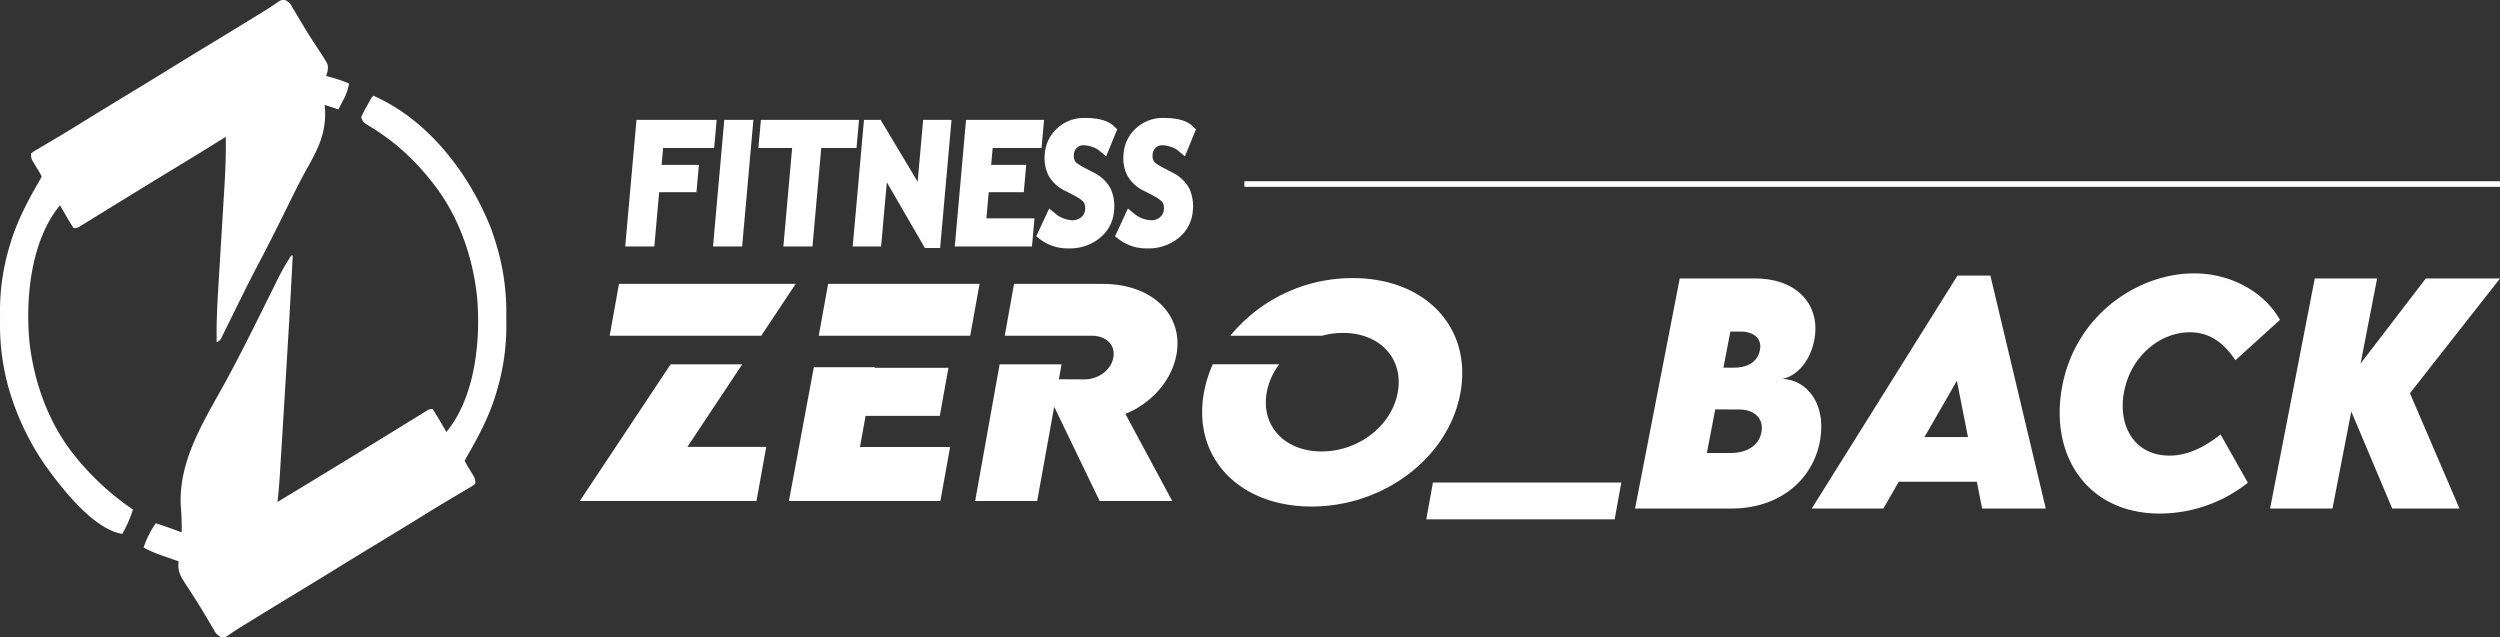 <svg xmlns="http://www.w3.org/2000/svg" viewBox="0 0 711.181 181.283"><rect x="0" y="0" width="711.181" height="181.283" fill="#333333" stroke="none"/><defs><style>.cls-1{fill:#fff;}</style></defs><g id="Layer_2" data-name="Layer 2"><g id="레이어_1" data-name="레이어 1"><polygon class="cls-1" points="407.626 137.271 461.219 137.271 459.332 147.73 405.739 147.73 407.626 137.271"/><path class="cls-1" d="M334.684,100.835c1.999-11.072-6.642-20.075-20.989-20.075h-25.23l-2.641,14.75h24.839c3.709,0,6.746,2.376,6.053,6.207-.684,3.793-4.549,6.244-8.293,6.207l-7.207-.039.766-4.242h-17.615l-6.963,38.877h17.645l4.839-26.819,12.928,26.819h20.655l-13.336-24.789c7.011-2.757,13.162-9.195,14.551-16.896"/><polygon class="cls-1" points="278.656 80.76 235.574 80.76 232.912 95.51 275.994 95.51 278.656 80.76"/><polygon class="cls-1" points="231.516 104.461 224.429 142.52 267.511 142.52 270.283 127.157 244.64 127.157 246.237 118.306 267.345 118.306 269.813 104.628 248.705 104.628 248.955 104.461 231.516 104.461"/><polygon class="cls-1" points="226.343 80.76 176.088 80.76 173.426 95.51 216.545 95.51 226.343 80.76"/><polygon class="cls-1" points="164.942 142.52 215.197 142.52 217.976 127.118 195.55 127.118 211.144 103.643 190.769 103.643 164.942 142.52"/><path class="cls-1" d="M384.857,79.112a44.924,44.924,0,0,0-34.873,16.397h26.08a22.944,22.944,0,0,1,5.978-.804c10.554,0,17.307,7.356,15.585,16.897-1.715,9.5-11.116,16.819-21.67,16.819-10.554,0-17.314-7.319-15.599-16.819a18.849,18.849,0,0,1,3.552-7.981h-18.902a34.862,34.862,0,0,0-2.522,8.097c-3.319,18.389,9.947,32.373,30.602,32.373,20.696,0,39.05-13.985,42.368-32.373,3.347-18.544-9.947-32.605-30.601-32.605"/><path class="cls-1" d="M517.823,124.897c-1.786,11.204-11.205,19.772-25.332,19.772h-27.362l12.708-65.448h21.515c11.611,0,18.472,7.268,16.849,17.052-1.059,6.172-4.751,10.556-9.134,11.53,6.333.121,12.46,6.375,10.757,17.094m-23.018-8.404-6.861-.041-2.395,12.422h6.658c5.075,0,8.16-2.354,8.849-5.805.813-3.898-1.908-6.576-6.251-6.576m.325-22.168h-2.883l-1.989,10.272h3.005c3.166,0,6.617-1.137,7.388-5.034.609-3.045-1.462-5.238-5.521-5.238"/><path class="cls-1" d="M562.357,137.035h-22.208l-4.383,7.632h-20.378l41.446-66.259h9.377l15.753,66.259H563.858Zm-2.516-12.708-3.169-15.996-9.214,15.996Z"/><path class="cls-1" d="M586.43,111.133c3.532-22.411,23.625-34.673,40.391-33.252,9.136.772,17.54,5.644,21.762,13.114l-12.668,11.49c-3.652-5.522-7.875-7.958-12.949-7.958-8.607,0-16.685,6.821-18.672,16.647-1.991,9.744,2.757,18.432,12.866,18.432,4.955,0,9.661-2.193,14.533-6.01l7.756,13.724a40.439,40.439,0,0,1-25.091,8.768c-20.134,0-30.972-15.833-27.928-34.956"/><polygon class="cls-1" points="685.564 111.863 699.65 144.669 680.528 144.669 668.879 117.06 663.522 144.669 645.778 144.669 658.487 79.221 676.226 79.221 671.516 103.419 690.068 79.221 711.181 79.221 685.564 111.863"/><polygon class="cls-1" points="188.633 42.093 203.157 42.093 203.869 34.098 181.064 34.098 177.857 70.105 186.138 70.105 187.513 54.672 198.123 54.672 198.815 46.894 188.205 46.894 188.633 42.093"/><polygon class="cls-1" points="202.836 70.105 211.116 70.105 214.323 34.098 206.042 34.098 202.836 70.105"/><polygon class="cls-1" points="244.369 34.098 216.454 34.098 215.743 42.093 225.343 42.093 222.849 70.105 231.129 70.105 233.624 42.093 243.657 42.093 244.369 34.098"/><polygon class="cls-1" points="261.045 51.695 250.512 34.098 245.78 34.098 242.573 70.105 250.648 70.105 252.274 51.841 263.101 70.541 267.441 70.541 270.686 34.098 262.612 34.098 261.045 51.695"/><polygon class="cls-1" points="281.265 54.672 291.237 54.672 291.929 46.894 281.958 46.894 282.385 42.093 296.292 42.093 297.004 34.098 274.816 34.098 271.61 70.105 293.57 70.105 294.283 62.11 280.603 62.11 281.265 54.672"/><path class="cls-1" d="M311.044,49.054l-2.349-1.236a13.555,13.555,0,0,1-2.546-1.574,2.083,2.083,0,0,1-.53-.863,3.391,3.391,0,0,1-.134-1.397,2.926,2.926,0,0,1,.877-1.969,2.615,2.615,0,0,1,1.972-.685,7.086,7.086,0,0,1,2.366.464,6.257,6.257,0,0,1,1.787.87l2.188,1.799,3.137-7.661-.998-.952c-1.62-1.546-4.32-2.297-8.254-2.297a11.187,11.187,0,0,0-7.753,2.893,10.77,10.77,0,0,0-3.578,7.249,11.31,11.31,0,0,0,.979,6.106,10.66,10.66,0,0,0,4.893,4.529l2.315,1.194c2.466,1.288,2.893,2.037,2.933,2.117a3.495,3.495,0,0,1,.344,1.925,3.145,3.145,0,0,1-1.097,2.214,3.784,3.784,0,0,1-2.615.876,8.237,8.237,0,0,1-4.428-1.61l-2.089-1.739-3.681,7.934,1.309.986a12.884,12.884,0,0,0,7.942,2.425,13.303,13.303,0,0,0,8.881-3.002,10.806,10.806,0,0,0,3.983-7.467,12.245,12.245,0,0,0-.959-6.524A10.765,10.765,0,0,0,311.044,49.054Z"/><path class="cls-1" d="M333.447,49.054l-2.349-1.236a13.555,13.555,0,0,1-2.546-1.574,2.082,2.082,0,0,1-.53-.863,3.388,3.388,0,0,1-.134-1.397,2.926,2.926,0,0,1,.877-1.969,2.614,2.614,0,0,1,1.972-.685,7.087,7.087,0,0,1,2.367.464,6.258,6.258,0,0,1,1.787.87l2.188,1.799,3.137-7.661-.998-.952c-1.62-1.546-4.32-2.297-8.254-2.297a11.187,11.187,0,0,0-7.753,2.893,10.77,10.77,0,0,0-3.578,7.249,11.309,11.309,0,0,0,.979,6.106,10.66,10.66,0,0,0,4.893,4.529l2.315,1.194c2.466,1.288,2.893,2.037,2.933,2.117a3.497,3.497,0,0,1,.344,1.925,3.145,3.145,0,0,1-1.097,2.214,3.784,3.784,0,0,1-2.615.876,8.238,8.238,0,0,1-4.428-1.61l-2.089-1.739-3.681,7.934,1.309.986a12.883,12.883,0,0,0,7.942,2.425,13.303,13.303,0,0,0,8.881-3.002,10.807,10.807,0,0,0,3.983-7.467,12.245,12.245,0,0,0-.959-6.524A10.766,10.766,0,0,0,333.447,49.054Z"/><rect class="cls-1" x="353.99" y="51.556" width="357.19" height="1.595"/><path class="cls-1" d="M106.211,27.238c15.588,6.824,27.179,22.048,33.363,37.469.692,1.841,1.277,3.706,1.828,5.594.1.338.199.676.302,1.024a66.163,66.163,0,0,1,2.329,18.312c-.007,1.005,0,2.01.008,3.015a64.044,64.044,0,0,1-2.639,18.331c-.165.565-.165.565-.333,1.141-1.964,6.47-5.066,12.299-8.458,18.118l-.433.866c.462.875.965,1.729,1.488,2.57,1.542,2.483,1.542,2.483,1.542,3.922a9.774,9.774,0,0,1-1.782,1.209l-1.185.707c-.431.252-.863.503-1.307.762q-1.382.823-2.764,1.647c-.482.286-.963.571-1.46.865-2.332,1.392-4.639,2.822-6.948,4.251q-6.276,3.871-12.586,7.686-5.473,3.317-10.92,6.677-5.828,3.595-11.685,7.141-6.126,3.712-12.226,7.466c-.461.284-.922.567-1.396.86-.434.268-.868.535-1.315.811-.408.25-.815.499-1.235.757q-1.093.682-2.162,1.402c-.303.203-.605.406-.917.615-.255.178-.511.355-.774.538a2.389,2.389,0,0,1-1.633.265,4.01,4.01,0,0,1-2.048-2.088c-.33-.543-.33-.543-.666-1.098-.232-.394-.463-.788-.702-1.195q-.745-1.243-1.491-2.485c-.256-.428-.511-.857-.775-1.298-.782-1.288-1.59-2.556-2.41-3.821-.259-.403-.518-.806-.785-1.222q-.746-1.16-1.507-2.31c-1.364-2.146-2.029-3.513-1.715-6.067-.752-.259-.752-.259-1.518-.522q-.999-.347-1.998-.695c-.494-.169-.494-.169-.997-.342a38.178,38.178,0,0,1-5.44-2.336,24.997,24.997,0,0,1,3.462-6.925c2.477.808,4.924,1.667,7.357,2.597a70.936,70.936,0,0,0-.252-7.562c-.659-13.199,6.837-24.479,12.948-35.691,3.95-7.261,7.62-14.659,11.287-22.066q1.054-2.128,2.113-4.253c.21-.425.419-.85.635-1.289a68.975,68.975,0,0,1,4.43-7.907h.433c-.639,12.849-1.41,25.689-2.201,38.528q-.261,4.227-.518,8.454-.201,3.295-.404,6.59-.096,1.56-.191,3.12-.132,2.166-.267,4.333l-.077,1.273c-.163,2.612-.39,5.212-.669,7.815q5.667-3.439,11.333-6.881,1.077-.654,2.154-1.308,7.119-4.323,14.211-8.69,2.107-1.297,4.215-2.593,1.432-.882,2.864-1.765,2.085-1.286,4.174-2.566c.424-.262.848-.524,1.285-.795.388-.238.777-.475,1.177-.72.341-.21.682-.42,1.033-.636a2.418,2.418,0,0,1,1.699-.446c.706,1.071,1.362,2.136,2.002,3.246.182.31.364.619.551.938q.675,1.151,1.342,2.308c8.238-9.972,9.836-26.275,8.702-38.624-1.267-11.74-5.519-23.57-13.029-32.786-.186-.229-.372-.457-.563-.693a64.004,64.004,0,0,0-17.005-14.907c-1.861-1.143-1.861-1.143-2.34-2.578.452-1.001.918-1.918,1.461-2.867.143-.259.286-.518.433-.784C105.695,27.754,105.695,27.754,106.211,27.238Z"/><path class="cls-1" d="M81.129.028a4.01,4.01,0,0,1,2.048,2.088c.22.362.439.725.666,1.098.232.394.463.788.702,1.195q.744,1.243,1.489,2.485c.256.428.511.857.774,1.298.786,1.291,1.6,2.557,2.428,3.821l.79,1.222q.753,1.161,1.524,2.31c1.874,2.93,1.874,2.93,1.613,4.813-.122.414-.243.828-.369,1.254.287.084.575.167.871.254a34.177,34.177,0,0,1,5.621,1.91,14.915,14.915,0,0,1-1.758,4.896c-.356.694-.356.694-.718,1.401-.182.35-.365.7-.553,1.06-1.285-.428-2.571-.857-3.895-1.298.059.781.059.781.118,1.577.232,6.479-1.966,10.912-5.09,16.433-2.369,4.223-4.459,8.595-6.606,12.934-2.471,4.982-4.963,9.948-7.571,14.86-1.376,2.602-2.7,5.227-4.006,7.865-.196.396-.393.792-.595,1.2q-1.204,2.431-2.403,4.866-.892,1.811-1.79,3.618c-.181.37-.362.739-.548,1.12l-.509,1.022c-.147.297-.293.594-.444.9-.42.687-.42.687-1.286,1.12-.091-5.253.156-10.459.481-15.701q.134-2.163.262-4.327.321-5.369.65-10.738.277-4.553.549-9.107.127-2.113.259-4.226c.29-4.784.479-9.535.396-14.328-.236.147-.472.294-.715.445Q56.392,43.8,49.218,48.147q-5.991,3.63-11.956,7.303Q35.205,56.717,33.148,57.984q-1.41.868-2.819,1.738-2.09,1.289-4.184,2.572c-.424.262-.848.525-1.285.795-.388.238-.776.475-1.176.72-.341.21-.682.42-1.033.636a2.418,2.418,0,0,1-1.699.446c-.706-1.071-1.362-2.137-2.002-3.246-.273-.464-.273-.464-.551-.938q-.676-1.151-1.342-2.308C8.818,68.371,7.221,84.674,8.355,97.023c1.267,11.74,5.519,23.57,13.029,32.786.186.229.372.457.563.693a75.662,75.662,0,0,0,15.883,14.455,38.157,38.157,0,0,1-3.029,6.925C26.62,150.57,17.7,139.053,13.135,132.748A74.142,74.142,0,0,1,2.639,110.983c-.15-.507-.15-.507-.302-1.024A66.166,66.166,0,0,1,.008,91.647c.007-1.005 0-2.01-.008-3.015a64.043,64.043,0,0,1,2.639-18.331c.11-.377.22-.753.333-1.141,1.964-6.47,5.066-12.299,8.458-18.118.143-.286.286-.571.433-.866-.462-.875-.965-1.729-1.488-2.57-1.542-2.483-1.542-2.483-1.542-3.922a9.773,9.773,0,0,1,1.782-1.209c.391-.233.782-.467,1.185-.707.431-.251.863-.503,1.307-.762q1.382-.823,2.764-1.647c.482-.285.963-.571,1.46-.865,2.332-1.392,4.639-2.822,6.948-4.251q6.277-3.871,12.586-7.686,5.473-3.317,10.92-6.677,5.828-3.595,11.685-7.141,6.126-3.712,12.226-7.466c.461-.284.922-.567,1.396-.86.434-.268.868-.535,1.315-.811.408-.25.815-.499,1.235-.757q1.093-.682,2.162-1.401c.454-.304.454-.304.917-.615.255-.178.511-.355.774-.538A2.389,2.389,0,0,1,81.129.028Z"/></g></g></svg>